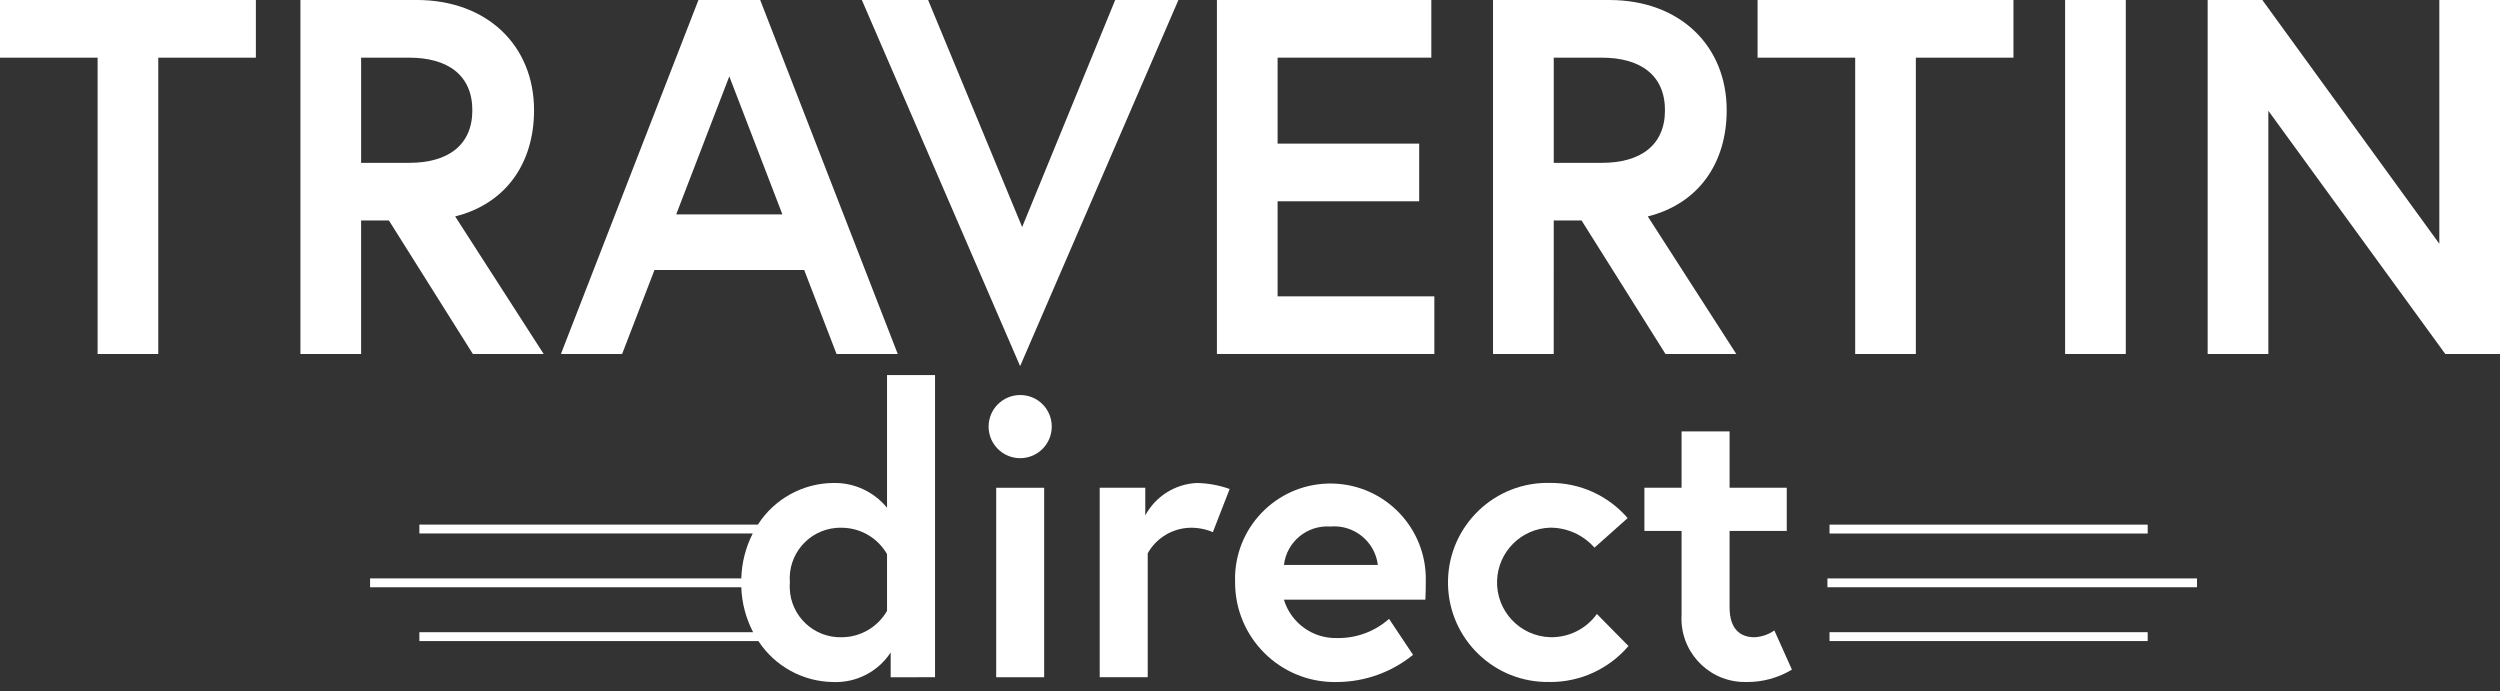 <?xml version="1.0" encoding="utf-8"?>
<svg version="1.1" id="Calque_1" xmlns="http://www.w3.org/2000/svg" xmlns:xlink="http://www.w3.org/1999/xlink" x="0px" y="0px"
	 viewBox="0 0 188 52" enable-background="new 0 0 188 52" xml:space="preserve">
	<rect x="0" y="0" width="188" height="52" fill="#333333" stroke="none"/>
	<path fill="#FFFFFF" d="M0,0v4.335h7.34v22.285h4.562V4.335
		h7.34V0H0z"/>
	<path fill="#FFFFFF" d="M35.56,26.62h5.325l-6.656-10.345
		c3.802-0.951,5.932-3.992,5.932-7.986c0-4.867-3.537-8.29-8.822-8.29h-8.747v26.62h4.563V16.58h2.091L35.56,26.62z
		 M27.156,4.336h3.61c2.927,0,4.754,1.331,4.754,3.955s-1.826,3.955-4.754,3.955h-3.61V4.336z"/>
	<path fill="#FFFFFF" d="M49.216,20.306h11.26l2.434,6.317
		h4.602L57.166,0h-4.643L42.181,26.619h4.602L49.216,20.306z M54.843,5.743l3.994,10.381h-7.988L54.843,5.743z"/>
	<path fill="#FFFFFF" d="M88.617,0h-4.754l-6.997,17.074
		L69.794,0h-4.983l11.902,27.532L88.617,0z"/>
	<path fill="#FFFFFF" d="M107.863,22.285H96.075v-7.149
		h10.647v-4.336H96.075V4.335h11.56V0H91.512v26.619h16.351V22.285z"/>
	<path fill="#FFFFFF" d="M116.842,16.58h2.092l6.311,10.04
		h5.324l-6.655-10.344c3.802-0.951,5.933-3.992,5.933-7.986c0-4.867-3.538-8.29-8.824-8.29h-8.747V26.62h4.563L116.842,16.58z
		 M116.842,4.336h3.61c2.929,0,4.754,1.331,4.754,3.955s-1.825,3.955-4.754,3.955h-3.61V4.336z"/>
	<path fill="#FFFFFF" d="M139.51,26.619h4.562V4.335h7.34V0
		H132.17v4.335h7.34L139.51,26.619z"/>

		<rect x="155.296" fill="#FFFFFF" width="4.563" height="26.62"/>
	<path fill="#FFFFFF" d="M183.437,0v18.33L170.127,0h-4.111
		v26.62h4.563V8.329l13.309,18.292H188V0H183.437z"/>
	<path fill="#FFFFFF" d="M70.315,50.927V28.204h-3.61v9.979
		c-0.986-1.206-2.471-1.893-4.028-1.864c-2.302,0.017-4.44,1.194-5.685,3.131H31.537v0.668h25.068
		c-0.533,1.048-0.827,2.202-0.859,3.378H27.829v0.667h27.917c0.04,1.178,0.344,2.333,0.888,3.378H31.537v0.668h25.495
		c1.25,1.906,3.369,3.062,5.648,3.08c1.723,0.062,3.354-0.782,4.299-2.224v1.864L70.315,50.927z M66.705,45.938
		c-0.699,1.218-1.992,1.973-3.396,1.983c-2.103,0.062-3.859-1.592-3.921-3.696c-0.004-0.141-0.001-0.281,0.011-0.421
		c-0.171-2.097,1.391-3.936,3.488-4.107c0.14-0.011,0.281-0.015,0.422-0.011c1.404,0.01,2.697,0.765,3.396,1.983L66.705,45.938z"
		/>

		<rect x="74.914" y="36.68" fill="#FFFFFF" width="3.607" height="14.248"/>
	<path fill="#FFFFFF" d="M76.717,29.707
		c-1.311,0-2.374,1.063-2.374,2.374c0,1.311,1.063,2.374,2.374,2.374c1.311,0,2.374-1.062,2.374-2.373
		c0.008-1.304-1.042-2.367-2.345-2.375C76.736,29.707,76.726,29.707,76.717,29.707"/>
	<path fill="#FFFFFF" d="M86.125,38.753V36.68h-3.427
		v14.247h3.61v-9.317c0.649-1.158,1.859-1.888,3.186-1.923c0.588-0.013,1.172,0.1,1.714,0.33l1.262-3.245
		c-0.792-0.283-1.624-0.436-2.465-0.451c-1.631,0.073-3.104,0.998-3.878,2.436"/>
	<path fill="#FFFFFF" d="M106.262,49.245l-1.805-2.707
		c-1.076,0.955-2.472,1.47-3.911,1.443c-1.83,0.048-3.466-1.134-3.997-2.886h10.64c0.029-0.541,0.029-1.082,0.029-1.353
		c0.115-3.96-3.003-7.264-6.963-7.378s-7.264,3.003-7.378,6.963c-0.005,0.159-0.004,0.317,0.002,0.476
		c0.001,4.136,3.354,7.488,7.489,7.487c0.059,0,0.117-0.001,0.176-0.002c2.083-0.009,4.099-0.73,5.716-2.044 M100.038,39.595
		c1.775-0.158,3.356,1.118,3.577,2.886h-7.061c0.205-1.738,1.739-3.009,3.485-2.886"/>
	<path fill="#FFFFFF" d="M116.571,51.287
		c2.266,0.007,4.42-0.983,5.891-2.707l-2.375-2.407c-0.812,1.126-2.128,1.779-3.517,1.744c-2.274-0.071-4.061-1.972-3.99-4.247
		c0.068-2.175,1.815-3.922,3.99-3.99c1.277-0.003,2.492,0.545,3.335,1.504l2.495-2.224c-1.462-1.694-3.594-2.661-5.831-2.645
		c-4.133-0.107-7.571,3.157-7.678,7.29s3.157,7.571,7.29,7.678c0.129,0.003,0.258,0.003,0.388,0"/>
	<path fill="#FFFFFF" d="M133.432,47.41
		c-0.443,0.309-0.965,0.486-1.504,0.51c-0.962,0-1.864-0.51-1.864-2.254v-5.74h4.3V36.68h-4.299v-4.238h-3.61v4.238h-2.796v3.246
		h2.796v6.311c-0.156,2.629,1.849,4.887,4.479,5.043c0.13,0.008,0.261,0.01,0.392,0.007c1.207,0.014,2.393-0.308,3.426-0.932
		L133.432,47.41z"/>

		<rect x="137.422" y="43.498" fill="#FFFFFF" width="27.793" height="0.663"/>

		<rect x="137.58" y="39.453" fill="#FFFFFF" width="23.926" height="0.667"/>

		<rect x="137.58" y="47.54" fill="#FFFFFF" width="23.926" height="0.667"/>
</svg>
